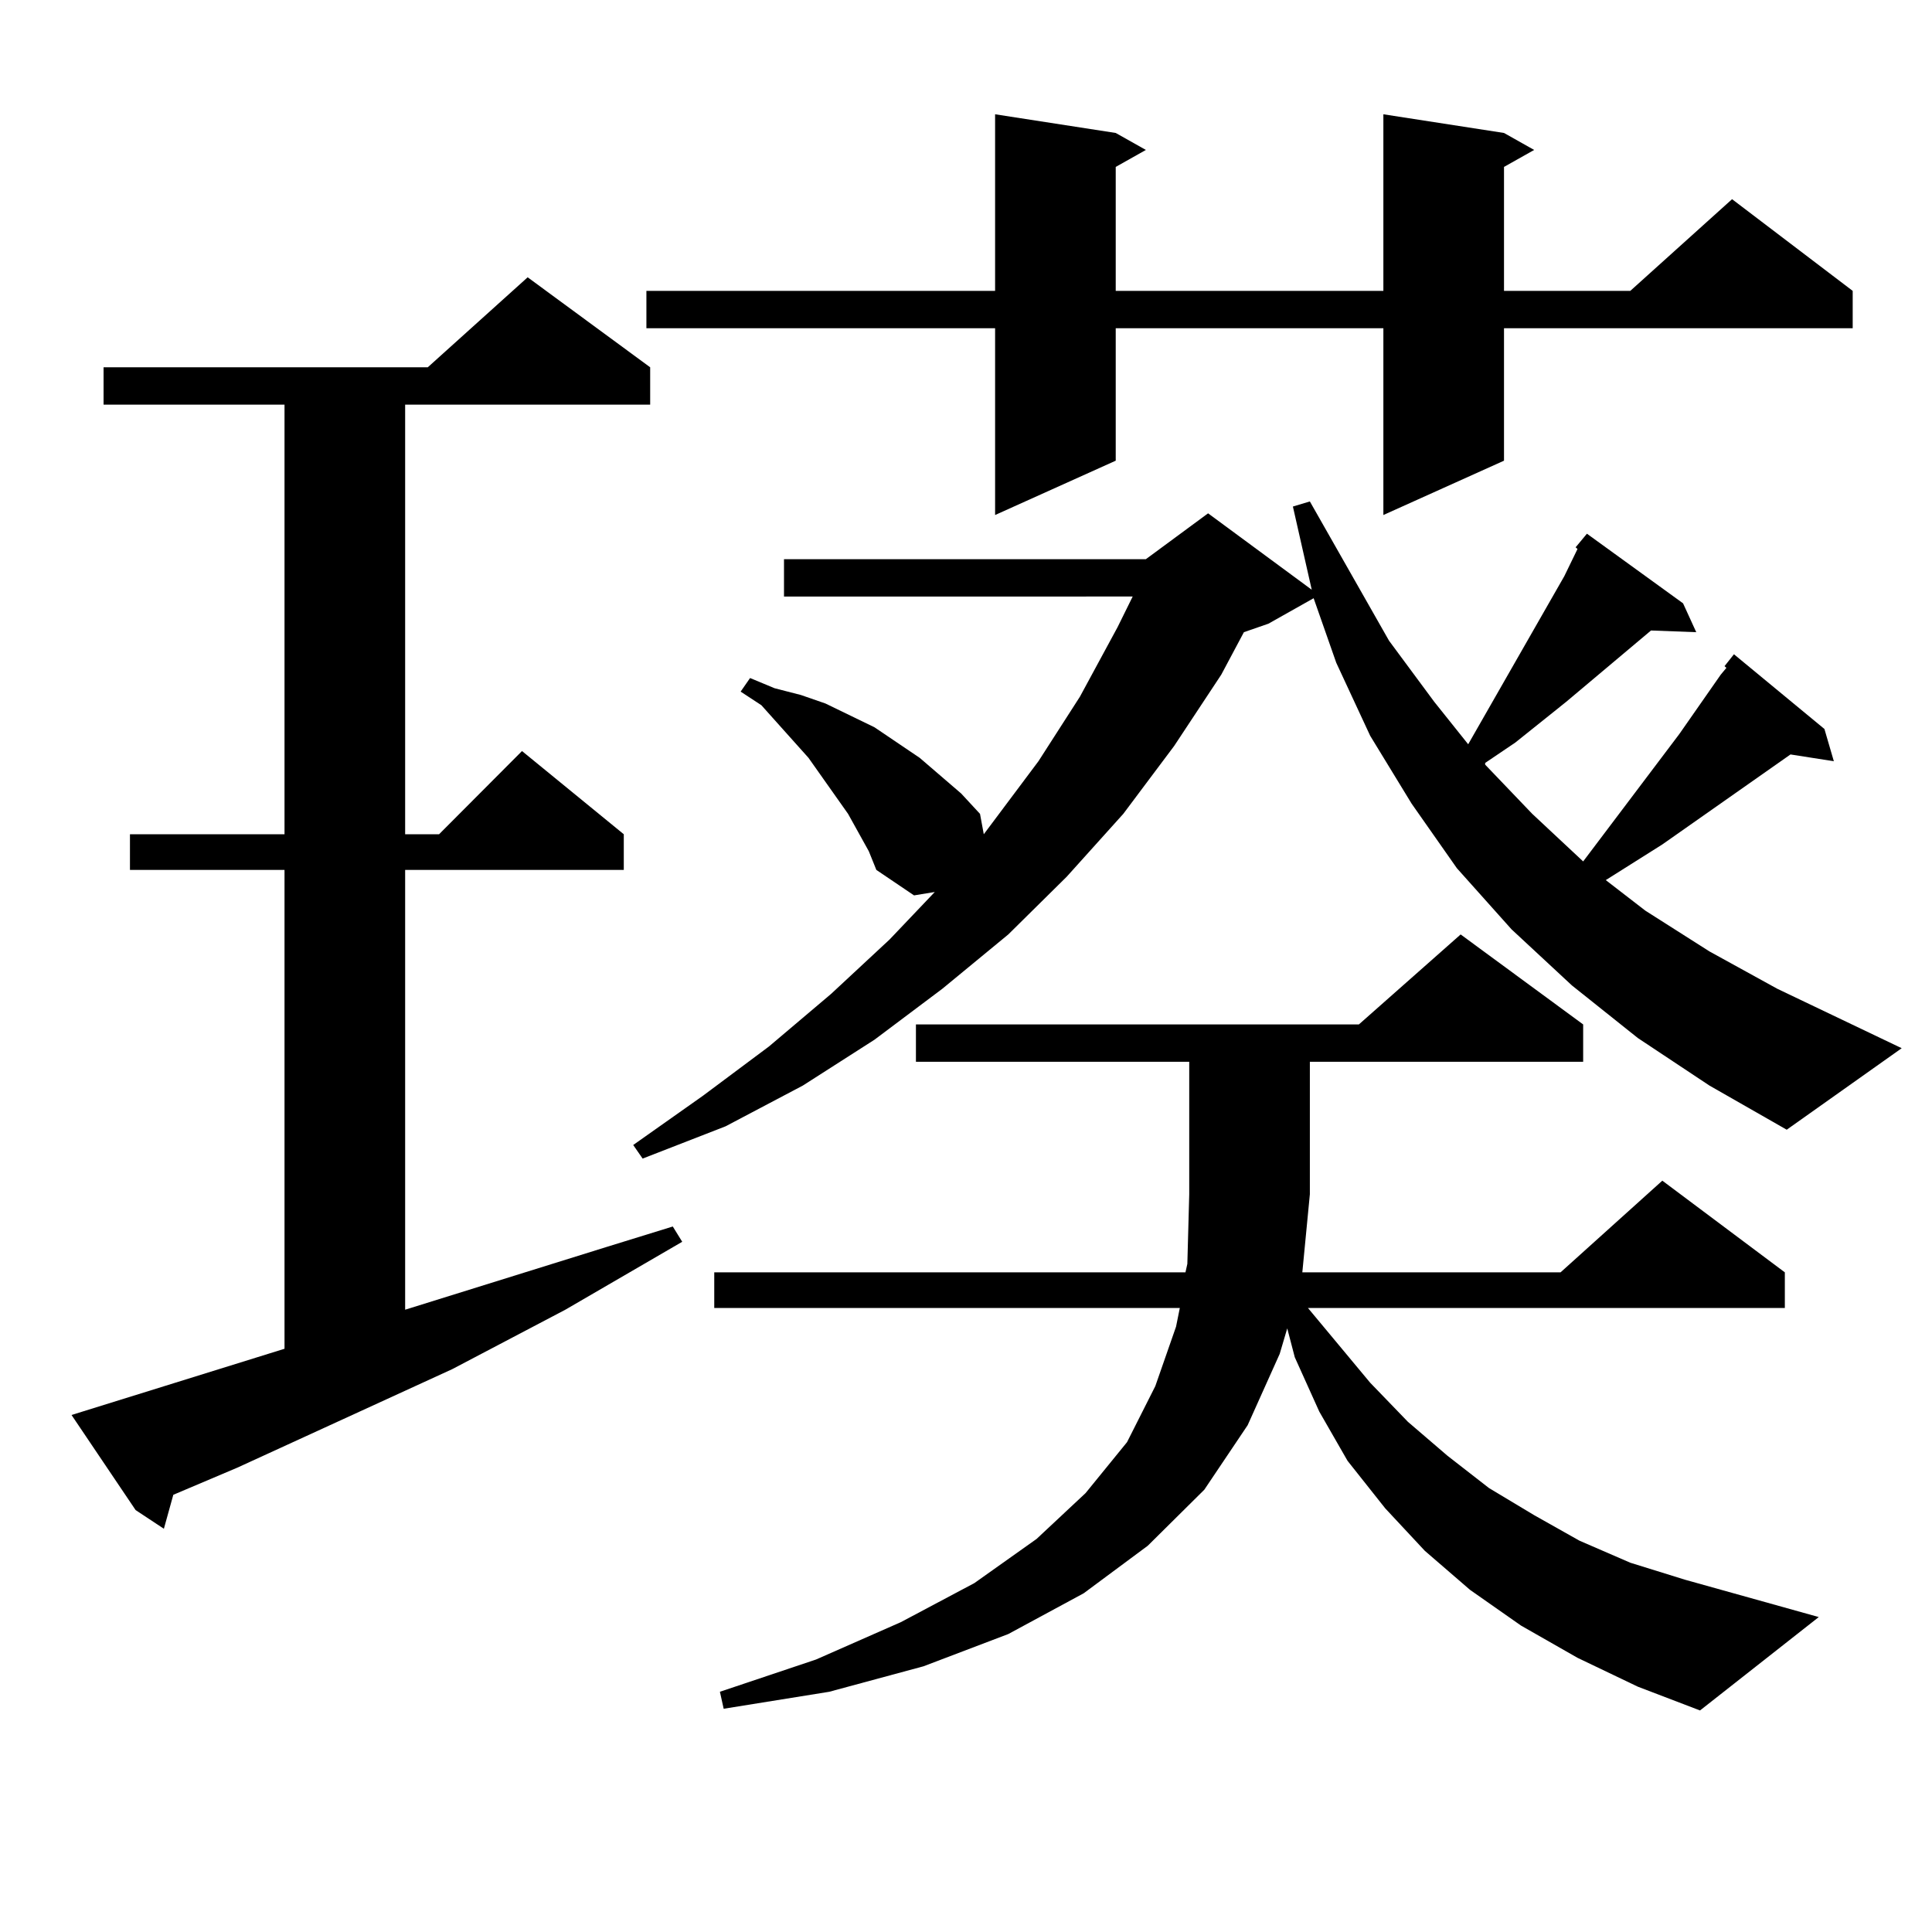 <?xml version="1.0" encoding="utf-8"?>
<!-- Generator: Adobe Illustrator 16.0.0, SVG Export Plug-In . SVG Version: 6.00 Build 0)  -->
<!DOCTYPE svg PUBLIC "-//W3C//DTD SVG 1.1//EN" "http://www.w3.org/Graphics/SVG/1.1/DTD/svg11.dtd">
<svg version="1.1" id="图层_1" xmlns="http://www.w3.org/2000/svg" xmlns:xlink="http://www.w3.org/1999/xlink" x="0px" y="0px"
	 width="1000px" height="1000px" viewBox="0 0 1000 1000" enable-background="new 0 0 1000 1000" xml:space="preserve">
<path d="M37.023,732.395l110.241-34.277V450.266H67.267v-18.457h79.998V209.445H53.608v-19.336h167.801l51.706-46.582l63.413,46.582
	v19.336H209.702v222.363h17.561l42.926-43.066l52.682,43.066v18.457H209.702v227.637l104.388-32.52l34.146-10.547l4.878,7.91
	l-60.486,35.156l-58.535,30.762l-111.217,50.977l-33.17,14.063l-4.878,17.578l-14.634-9.668L37.023,732.395z M892.612,344.797
	l4.878-6.152l46.828,38.672l4.878,16.699l-22.438-3.516l-66.34,46.582l-29.268,18.457l20.487,15.82l33.17,21.094l35.121,19.336
	l64.389,30.762l-59.511,42.188l-39.999-22.852l-37.072-24.609l-34.146-27.246l-31.219-29.004l-28.292-31.641l-23.414-33.398
	l-21.463-35.156l-17.561-37.793l-11.707-33.398l-23.414,13.184l-12.683,4.395l-11.707,21.973l-24.39,36.914L581.4,421.262
	l-29.268,32.52l-30.243,29.883l-34.146,28.125l-35.121,26.367l-37.072,23.73l-39.999,21.094l-42.926,16.699l-4.878-7.031
	l36.097-25.488l34.146-25.488l32.194-27.246l30.243-28.125l23.414-24.609l-10.731,1.758l-19.512-13.184l-3.902-9.668l-10.731-19.336
	l-20.487-29.004l-24.39-27.246l-10.731-7.031l4.878-7.031l12.683,5.273l13.658,3.516l12.683,4.395l12.683,6.152l12.683,6.152
	l11.707,7.91l11.707,7.91l21.463,18.457l9.756,10.547l1.951,10.547l28.292-37.793l21.463-33.398l19.512-36.035l7.805-15.82H405.795
	v-19.336h187.313l32.194-23.73l53.657,39.551l-9.756-43.066l8.78-2.637l40.975,72.07l23.414,31.641l17.561,21.973l49.755-87.012
	l6.829-14.063l-0.976-0.879l5.854-7.031l49.755,36.035l6.829,14.941l-23.414-0.879l-43.901,36.914l-26.341,21.094l-15.609,10.547
	v0.879l24.39,25.488l26.341,24.609l49.755-65.918l21.463-30.762l2.927-3.516L892.612,344.797z M778.469,68.82l15.609,8.789
	l-15.609,8.789v64.16h65.364l52.682-47.461l62.438,47.461v19.336H778.469v68.555l-62.438,28.125v-96.68H577.498v68.555
	l-62.438,28.125v-96.68H334.577v-19.336h180.483V59.152l62.438,9.668l15.609,8.789l-15.609,8.789v64.16h138.533V59.152
	L778.469,68.82z M816.517,858.078l-29.268-16.699l-26.341-18.457l-23.414-20.215l-20.487-21.973l-19.512-24.609l-14.634-25.488
	l-12.683-28.125l-3.902-14.941l-3.902,13.184l-16.585,36.914l-22.438,33.398l-29.268,29.004l-33.17,24.609l-39.023,21.094
	l-43.901,16.699l-48.779,13.184l-54.633,8.789l-1.951-8.789l49.755-16.699l43.901-19.336l38.048-20.215l32.194-22.852l25.365-23.73
	l21.463-26.367l14.634-29.004l10.731-30.762l1.951-9.668h-240.97v-18.457h243.896l0.976-4.395l0.976-36.035v-68.555h-141.46v-19.336
	h229.263l52.682-46.582l63.413,46.582v19.336h-141.46v68.555l-3.902,40.43h133.655l52.682-47.461l63.413,47.461v18.457H677.008
	l32.194,38.672l19.512,20.215l20.487,17.578l21.463,16.699l23.414,14.063l23.414,13.184l26.341,11.426l28.292,8.789l69.267,19.336
	l-61.462,48.34l-32.194-12.305L816.517,858.078z"/>
</svg>
